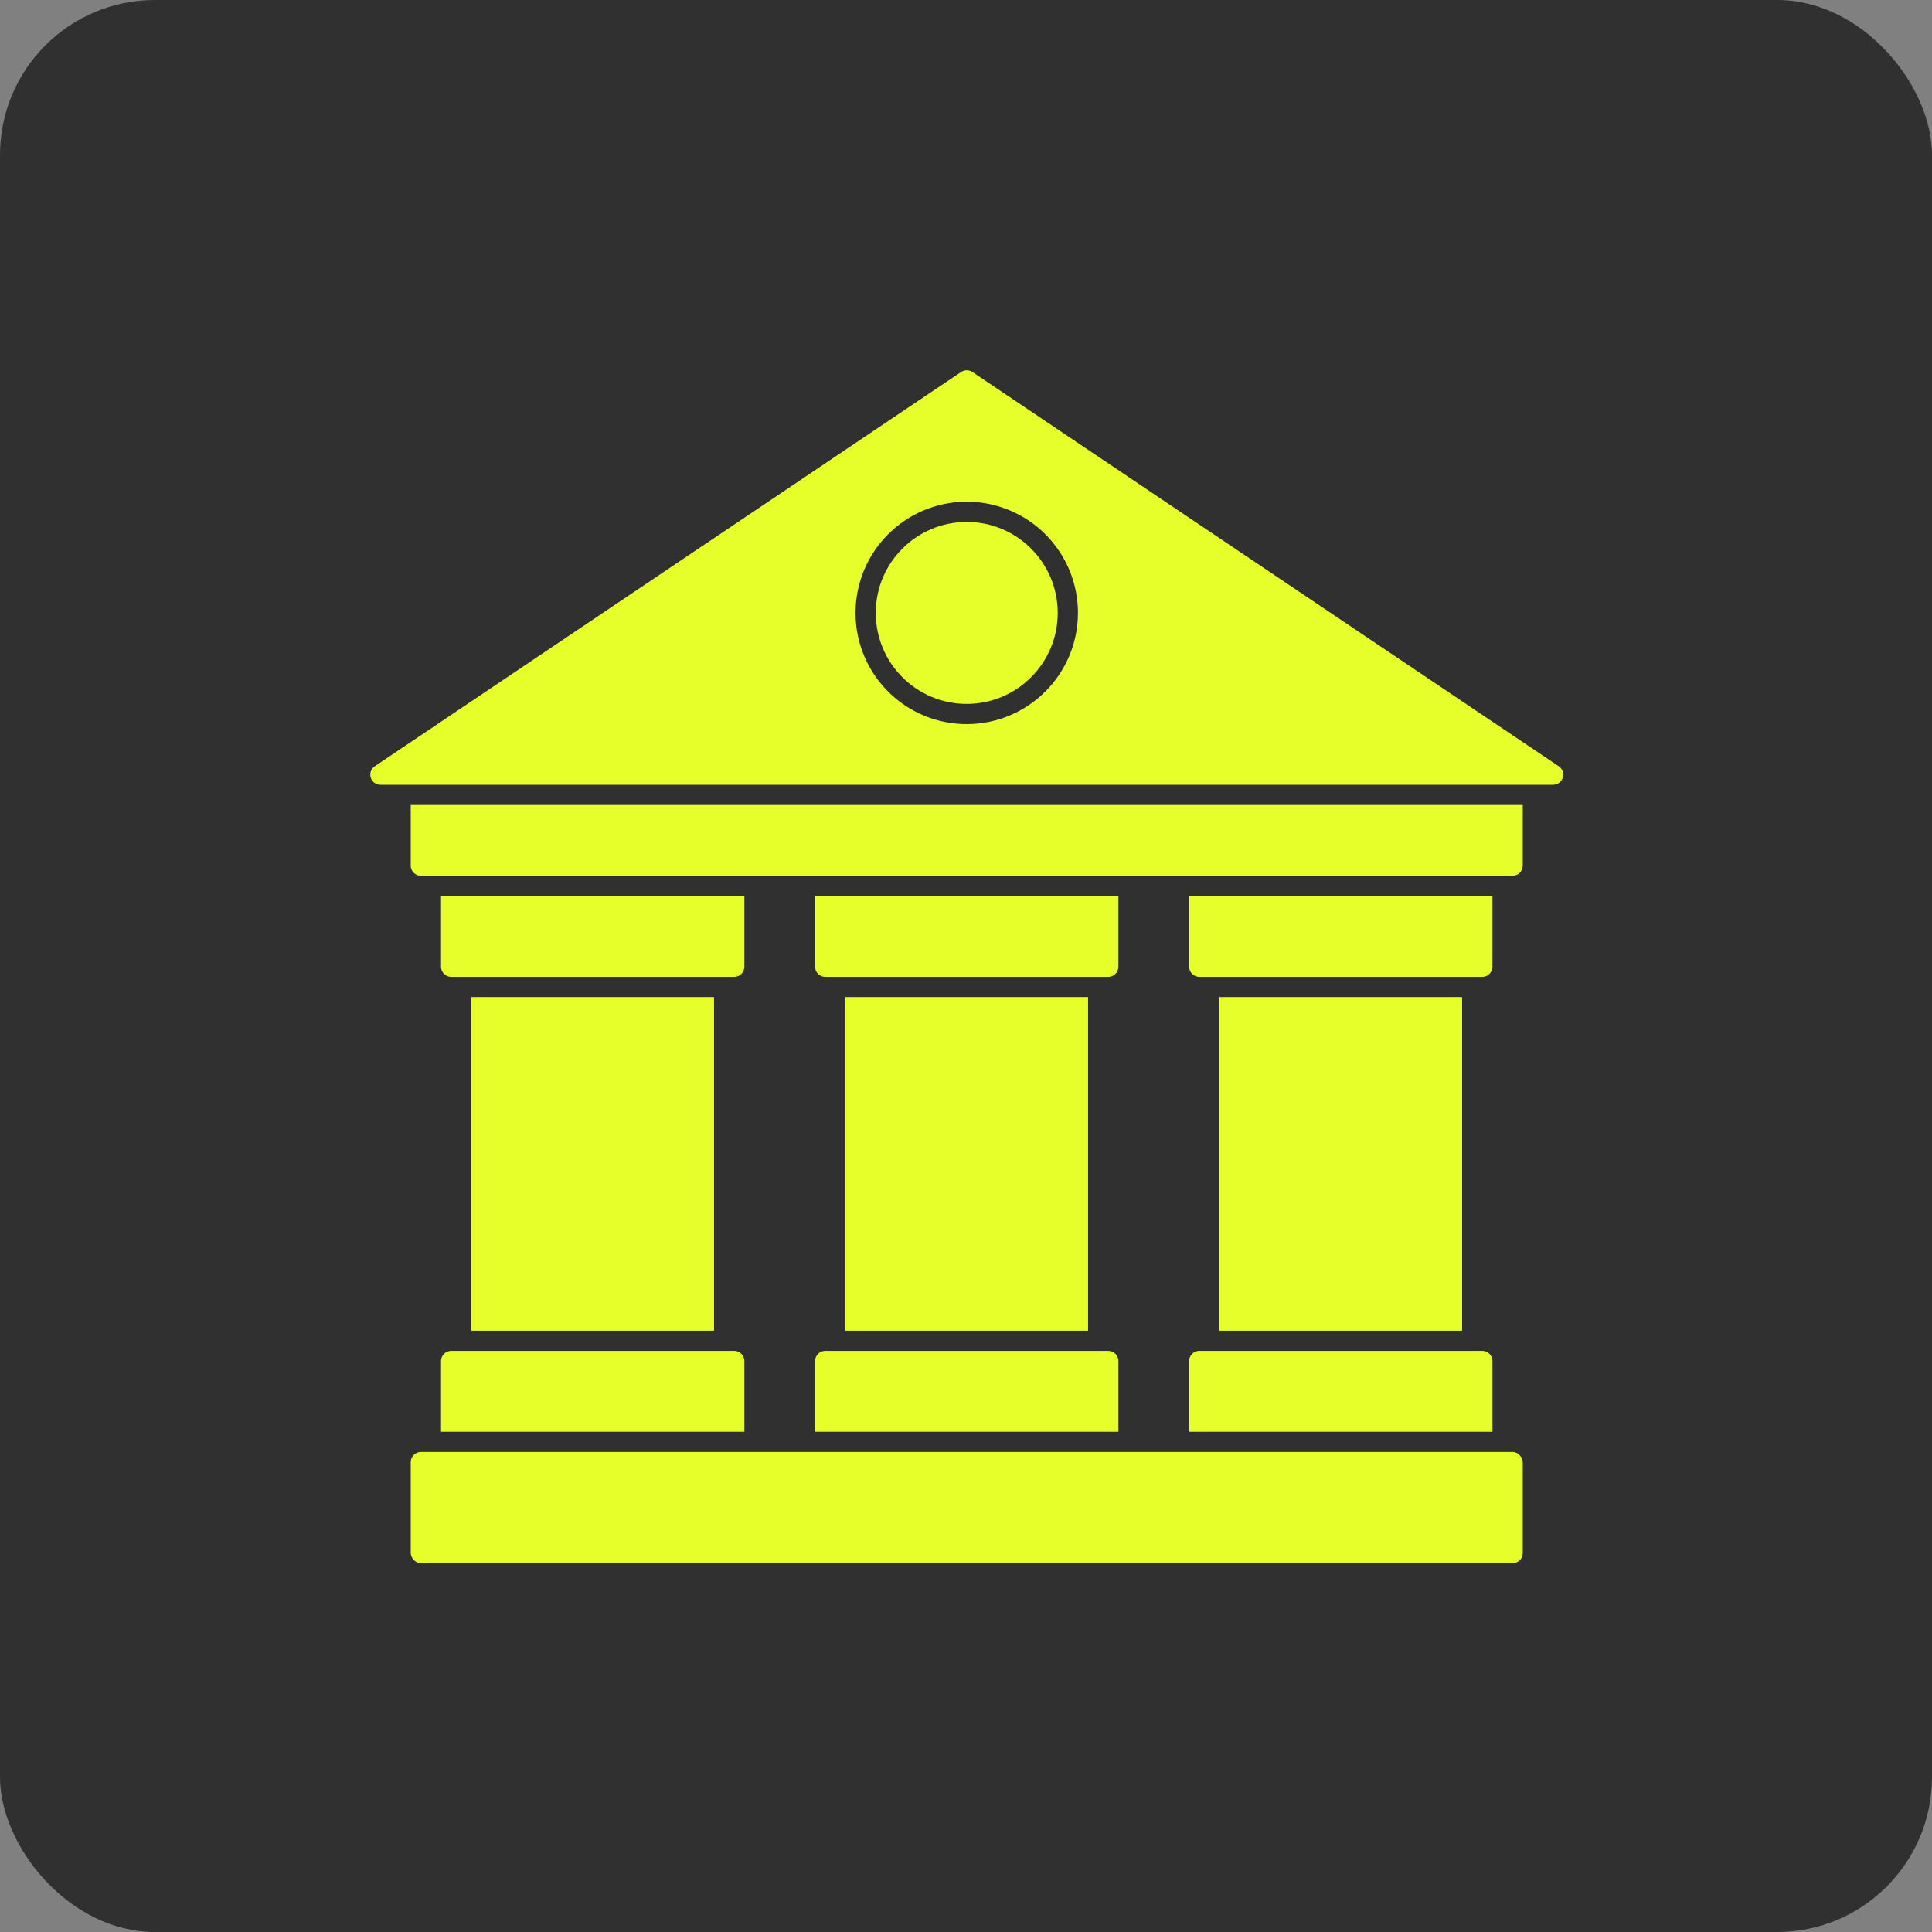 <?xml version="1.0" encoding="UTF-8"?> <svg xmlns="http://www.w3.org/2000/svg" width="120" height="120" viewBox="0 0 120 120" fill="none"><rect x="0" y="0" width="120" height="120" fill="#808080" stroke="none"/><rect width="120" height="120" rx="9.62" fill="#303030"></rect><path d="M26.139 90.186H93.953C94.299 90.186 94.581 90.531 94.581 90.814V96.465C94.581 96.81 94.299 97.093 93.953 97.093H26.139C25.793 97.093 25.511 96.748 25.511 96.465V90.814C25.511 90.469 25.793 90.186 26.139 90.186Z" fill="#E6FF2A"></path><path d="M75.743 61.93H90.813V82.651H75.743V61.93Z" fill="#E6FF2A"></path><path d="M29.278 61.93H44.348V82.651H29.278V61.93Z" fill="#E6FF2A"></path><path d="M52.511 61.93H67.581V82.651H52.511V61.93Z" fill="#E6FF2A"></path><path d="M50.627 55.651V60.046C50.627 60.212 50.693 60.373 50.812 60.489C50.928 60.608 51.089 60.674 51.255 60.674H68.837C69.003 60.674 69.163 60.608 69.279 60.489C69.398 60.373 69.464 60.212 69.464 60.046V55.651H50.627Z" fill="#E6FF2A"></path><path d="M68.837 83.907H51.255C51.089 83.907 50.929 83.973 50.813 84.093C50.694 84.209 50.628 84.369 50.628 84.535V88.931H69.465V84.535C69.465 84.369 69.4 84.209 69.28 84.093C69.164 83.973 69.004 83.907 68.837 83.907Z" fill="#E6FF2A"></path><path d="M45.604 83.907H28.022C27.856 83.907 27.696 83.973 27.579 84.093C27.46 84.209 27.394 84.369 27.394 84.535V88.931H46.232V84.535C46.232 84.369 46.166 84.209 46.047 84.093C45.931 83.973 45.77 83.907 45.604 83.907Z" fill="#E6FF2A"></path><path d="M28.022 60.674H45.604C45.77 60.674 45.93 60.608 46.046 60.489C46.166 60.372 46.232 60.212 46.232 60.046V55.651H27.394V60.046C27.394 60.212 27.46 60.372 27.579 60.489C27.695 60.608 27.856 60.674 28.022 60.674Z" fill="#E6FF2A"></path><path d="M74.488 60.674H92.07C92.236 60.674 92.396 60.608 92.512 60.489C92.632 60.372 92.698 60.212 92.698 60.046V55.651H73.86V60.046C73.86 60.212 73.926 60.372 74.045 60.489C74.161 60.608 74.322 60.674 74.488 60.674Z" fill="#E6FF2A"></path><path d="M92.07 83.907H74.488C74.322 83.907 74.162 83.973 74.045 84.093C73.926 84.209 73.86 84.369 73.86 84.535V88.931H92.698V84.535C92.698 84.369 92.632 84.209 92.513 84.093C92.397 83.973 92.236 83.907 92.07 83.907Z" fill="#E6FF2A"></path><path d="M25.511 49.999V53.767C25.511 53.933 25.577 54.093 25.696 54.21C25.812 54.329 25.972 54.395 26.139 54.395H93.953C94.12 54.395 94.28 54.329 94.396 54.21C94.515 54.093 94.581 53.933 94.581 53.767V49.999H25.511Z" fill="#E6FF2A"></path><path d="M96.817 47.595L60.398 23.106C60.184 22.965 59.908 22.965 59.695 23.106L23.276 47.595C23.047 47.749 22.946 48.034 23.028 48.298C23.107 48.562 23.352 48.744 23.628 48.744H96.466C96.742 48.744 96.987 48.562 97.065 48.298C97.147 48.034 97.046 47.749 96.817 47.595ZM60.046 44.976C57.252 44.976 54.734 43.294 53.663 40.713C52.596 38.132 53.186 35.162 55.161 33.184C57.139 31.209 60.109 30.619 62.689 31.687C65.27 32.757 66.953 35.275 66.953 38.069C66.95 41.881 63.857 44.973 60.046 44.976Z" fill="#E6FF2A"></path><path d="M65.697 38.069C65.697 41.19 63.166 43.72 60.046 43.72C56.925 43.72 54.395 41.19 54.395 38.069C54.395 34.948 56.925 32.418 60.046 32.418C63.166 32.418 65.697 34.948 65.697 38.069Z" fill="#E6FF2A"></path></svg> 